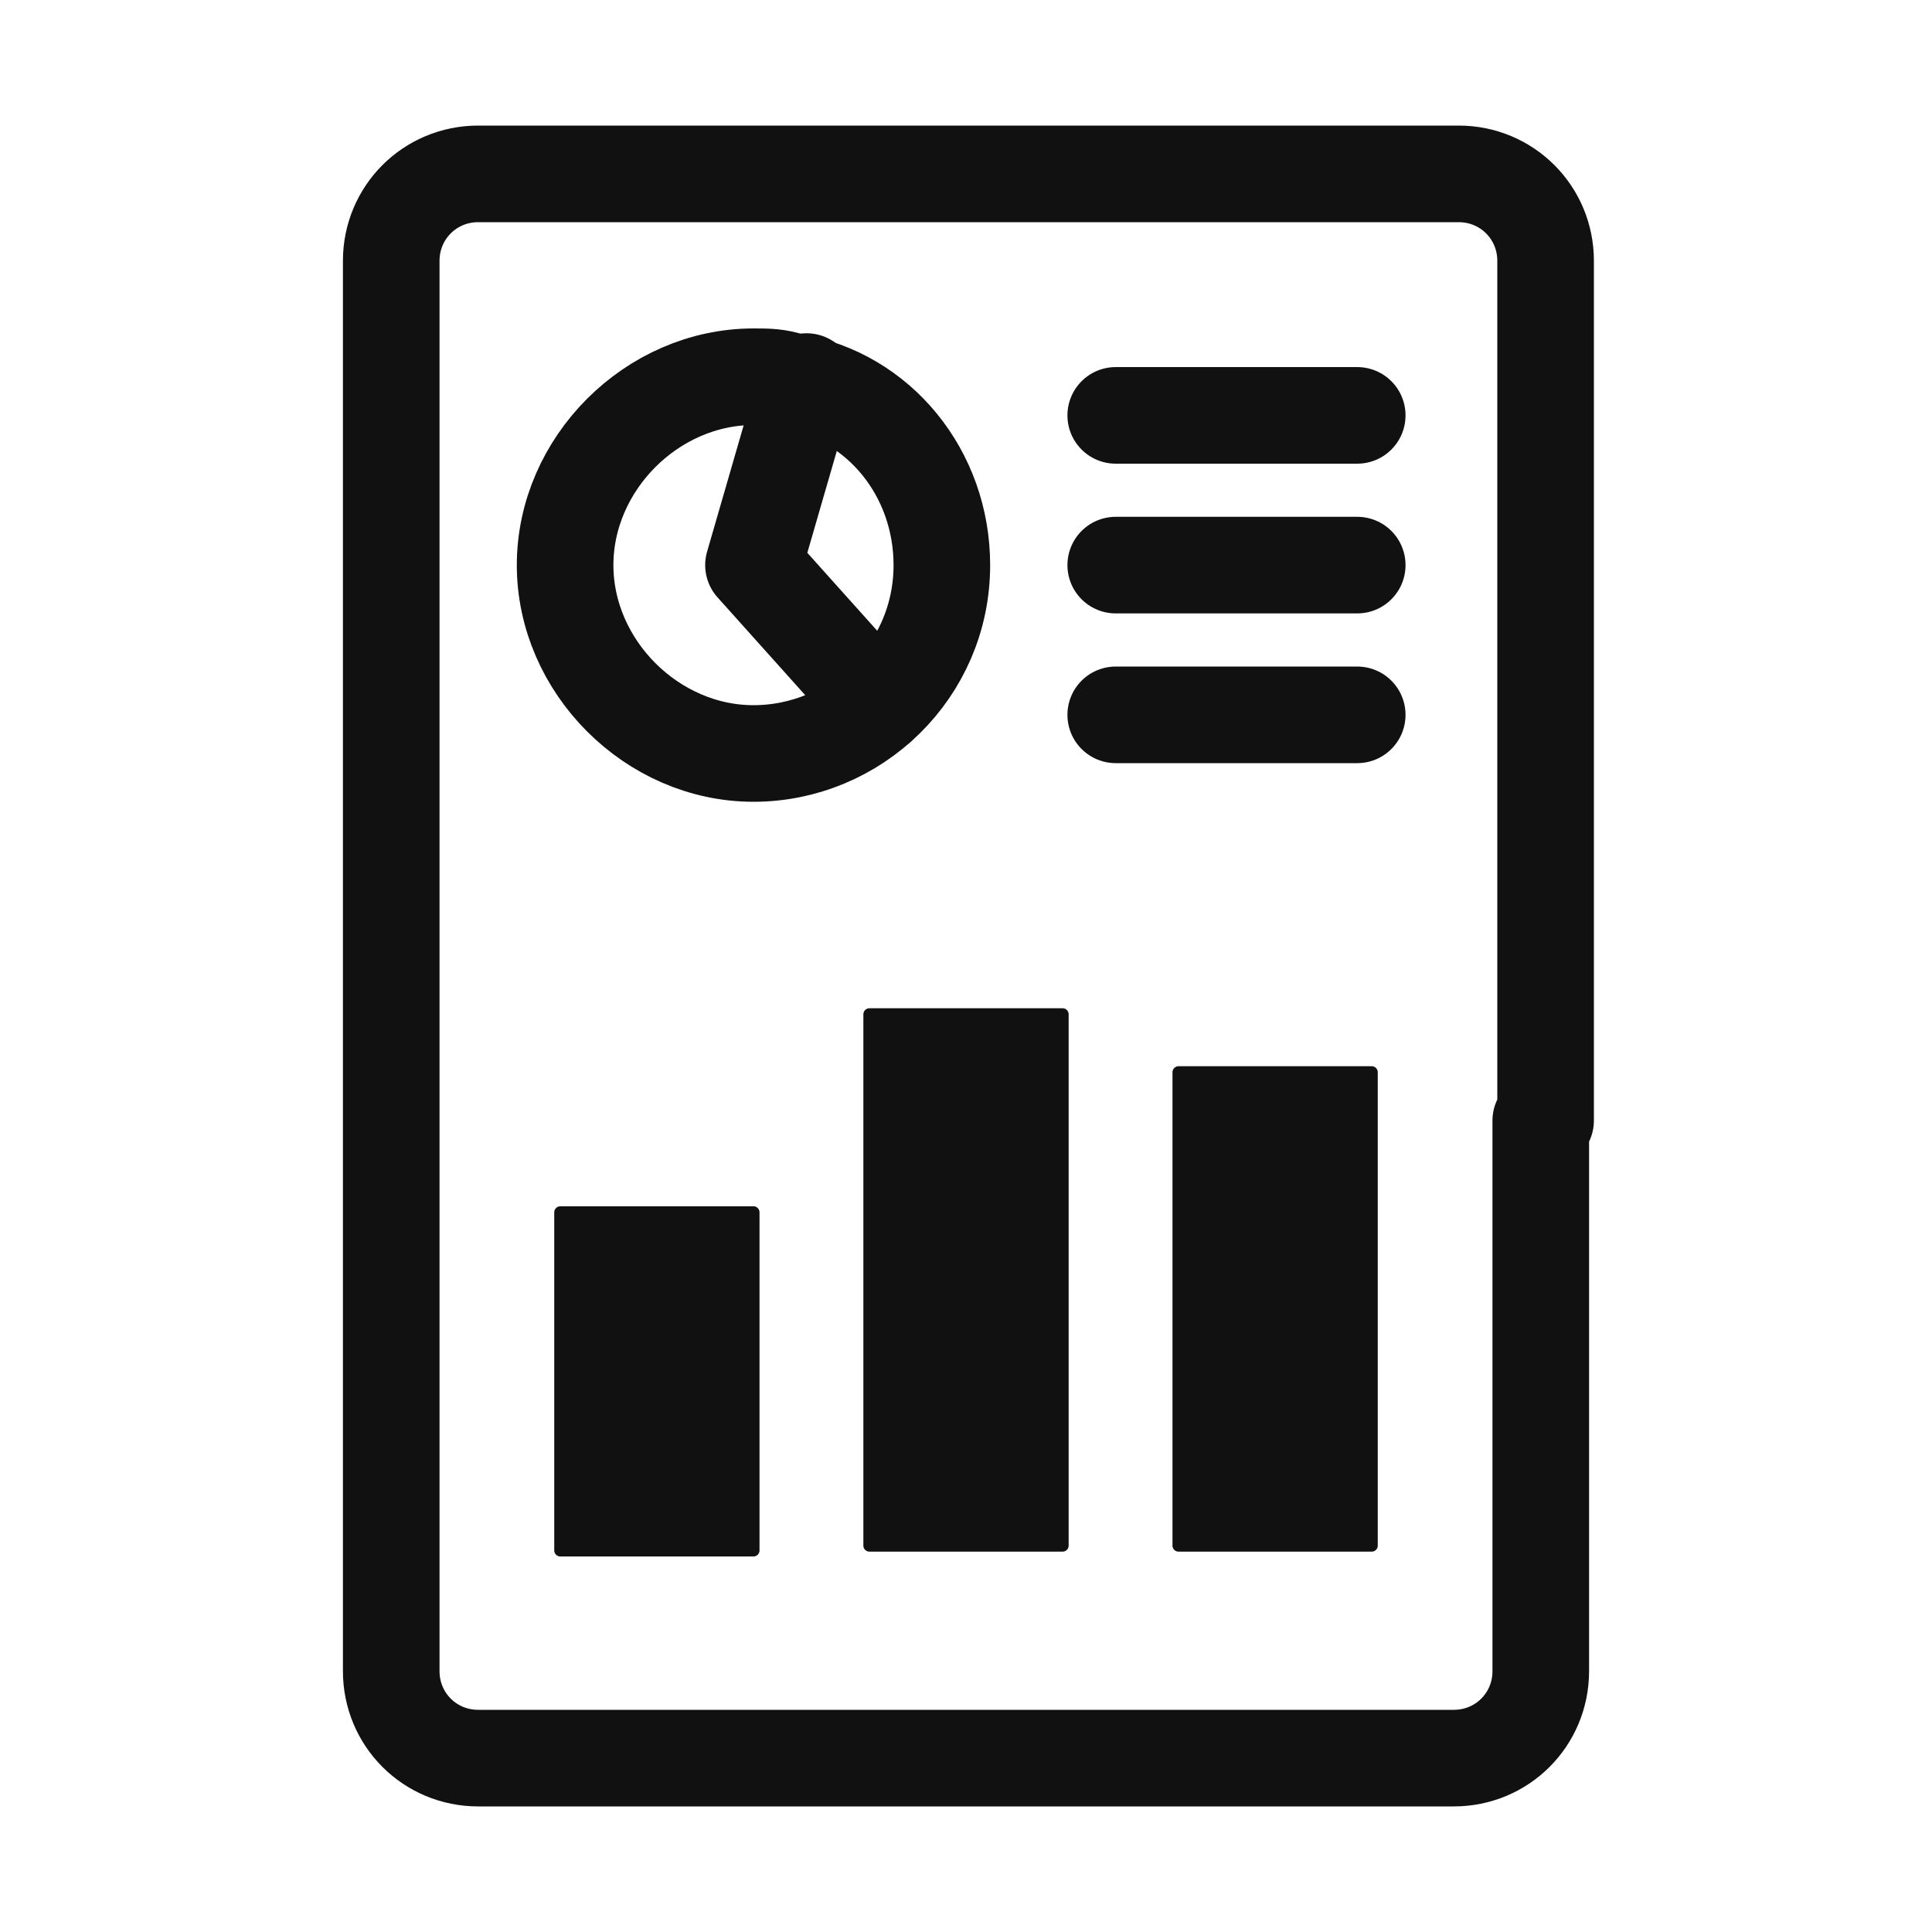 <?xml version="1.0" encoding="utf-8"?>
<!-- Generator: Adobe Illustrator 24.1.1, SVG Export Plug-In . SVG Version: 6.00 Build 0)  -->
<svg version="1.1" id="레이어_1" xmlns="http://www.w3.org/2000/svg" xmlns:xlink="http://www.w3.org/1999/xlink" x="0px"
	 y="0px" viewBox="0 0 40 40" style="enable-background:new 0 0 40 40;" xml:space="preserve">
<style type="text/css">
	.st0{fill:none;stroke:#111111;stroke-width:2;stroke-linecap:round;stroke-linejoin:round;}
	.st1{fill:#111111;stroke:#111111;stroke-width:0.25;stroke-linecap:round;stroke-linejoin:round;stroke-miterlimit:10;}
</style>
<g>
	<path class="st0" d="M31.9,23.2v11.4c0,1-0.8,1.8-1.8,1.8H9.9c-1,0-1.8-0.8-1.8-1.8V5.4c0-1,0.8-1.8,1.8-1.8h20.3
		c1,0,1.8,0.8,1.8,1.8v8.4V23.2z"/>
	<path class="st0" d="M19.5,11.7c0,2.2-1.8,3.9-3.9,3.9s-3.9-1.8-3.9-3.9s1.8-3.9,3.9-3.9c0.3,0,0.5,0,0.8,0.1
		C18.2,8.2,19.5,9.8,19.5,11.7z"/>
	<polyline class="st0" points="16.7,7.9 15.6,11.7 18.2,14.6 	"/>
	<line class="st0" x1="23.1" y1="8.6" x2="28.1" y2="8.6"/>
	<line class="st0" x1="23.1" y1="11.7" x2="28.1" y2="11.7"/>
	<line class="st0" x1="23.1" y1="14.8" x2="28.1" y2="14.8"/>
	<rect x="11.6" y="25.1" class="st1" width="4" height="7"/>
	<rect x="18" y="21" class="st1" width="4" height="11"/>
	<rect x="24.4" y="22.2" class="st1" width="4" height="9.8"/>
</g>
</svg>
